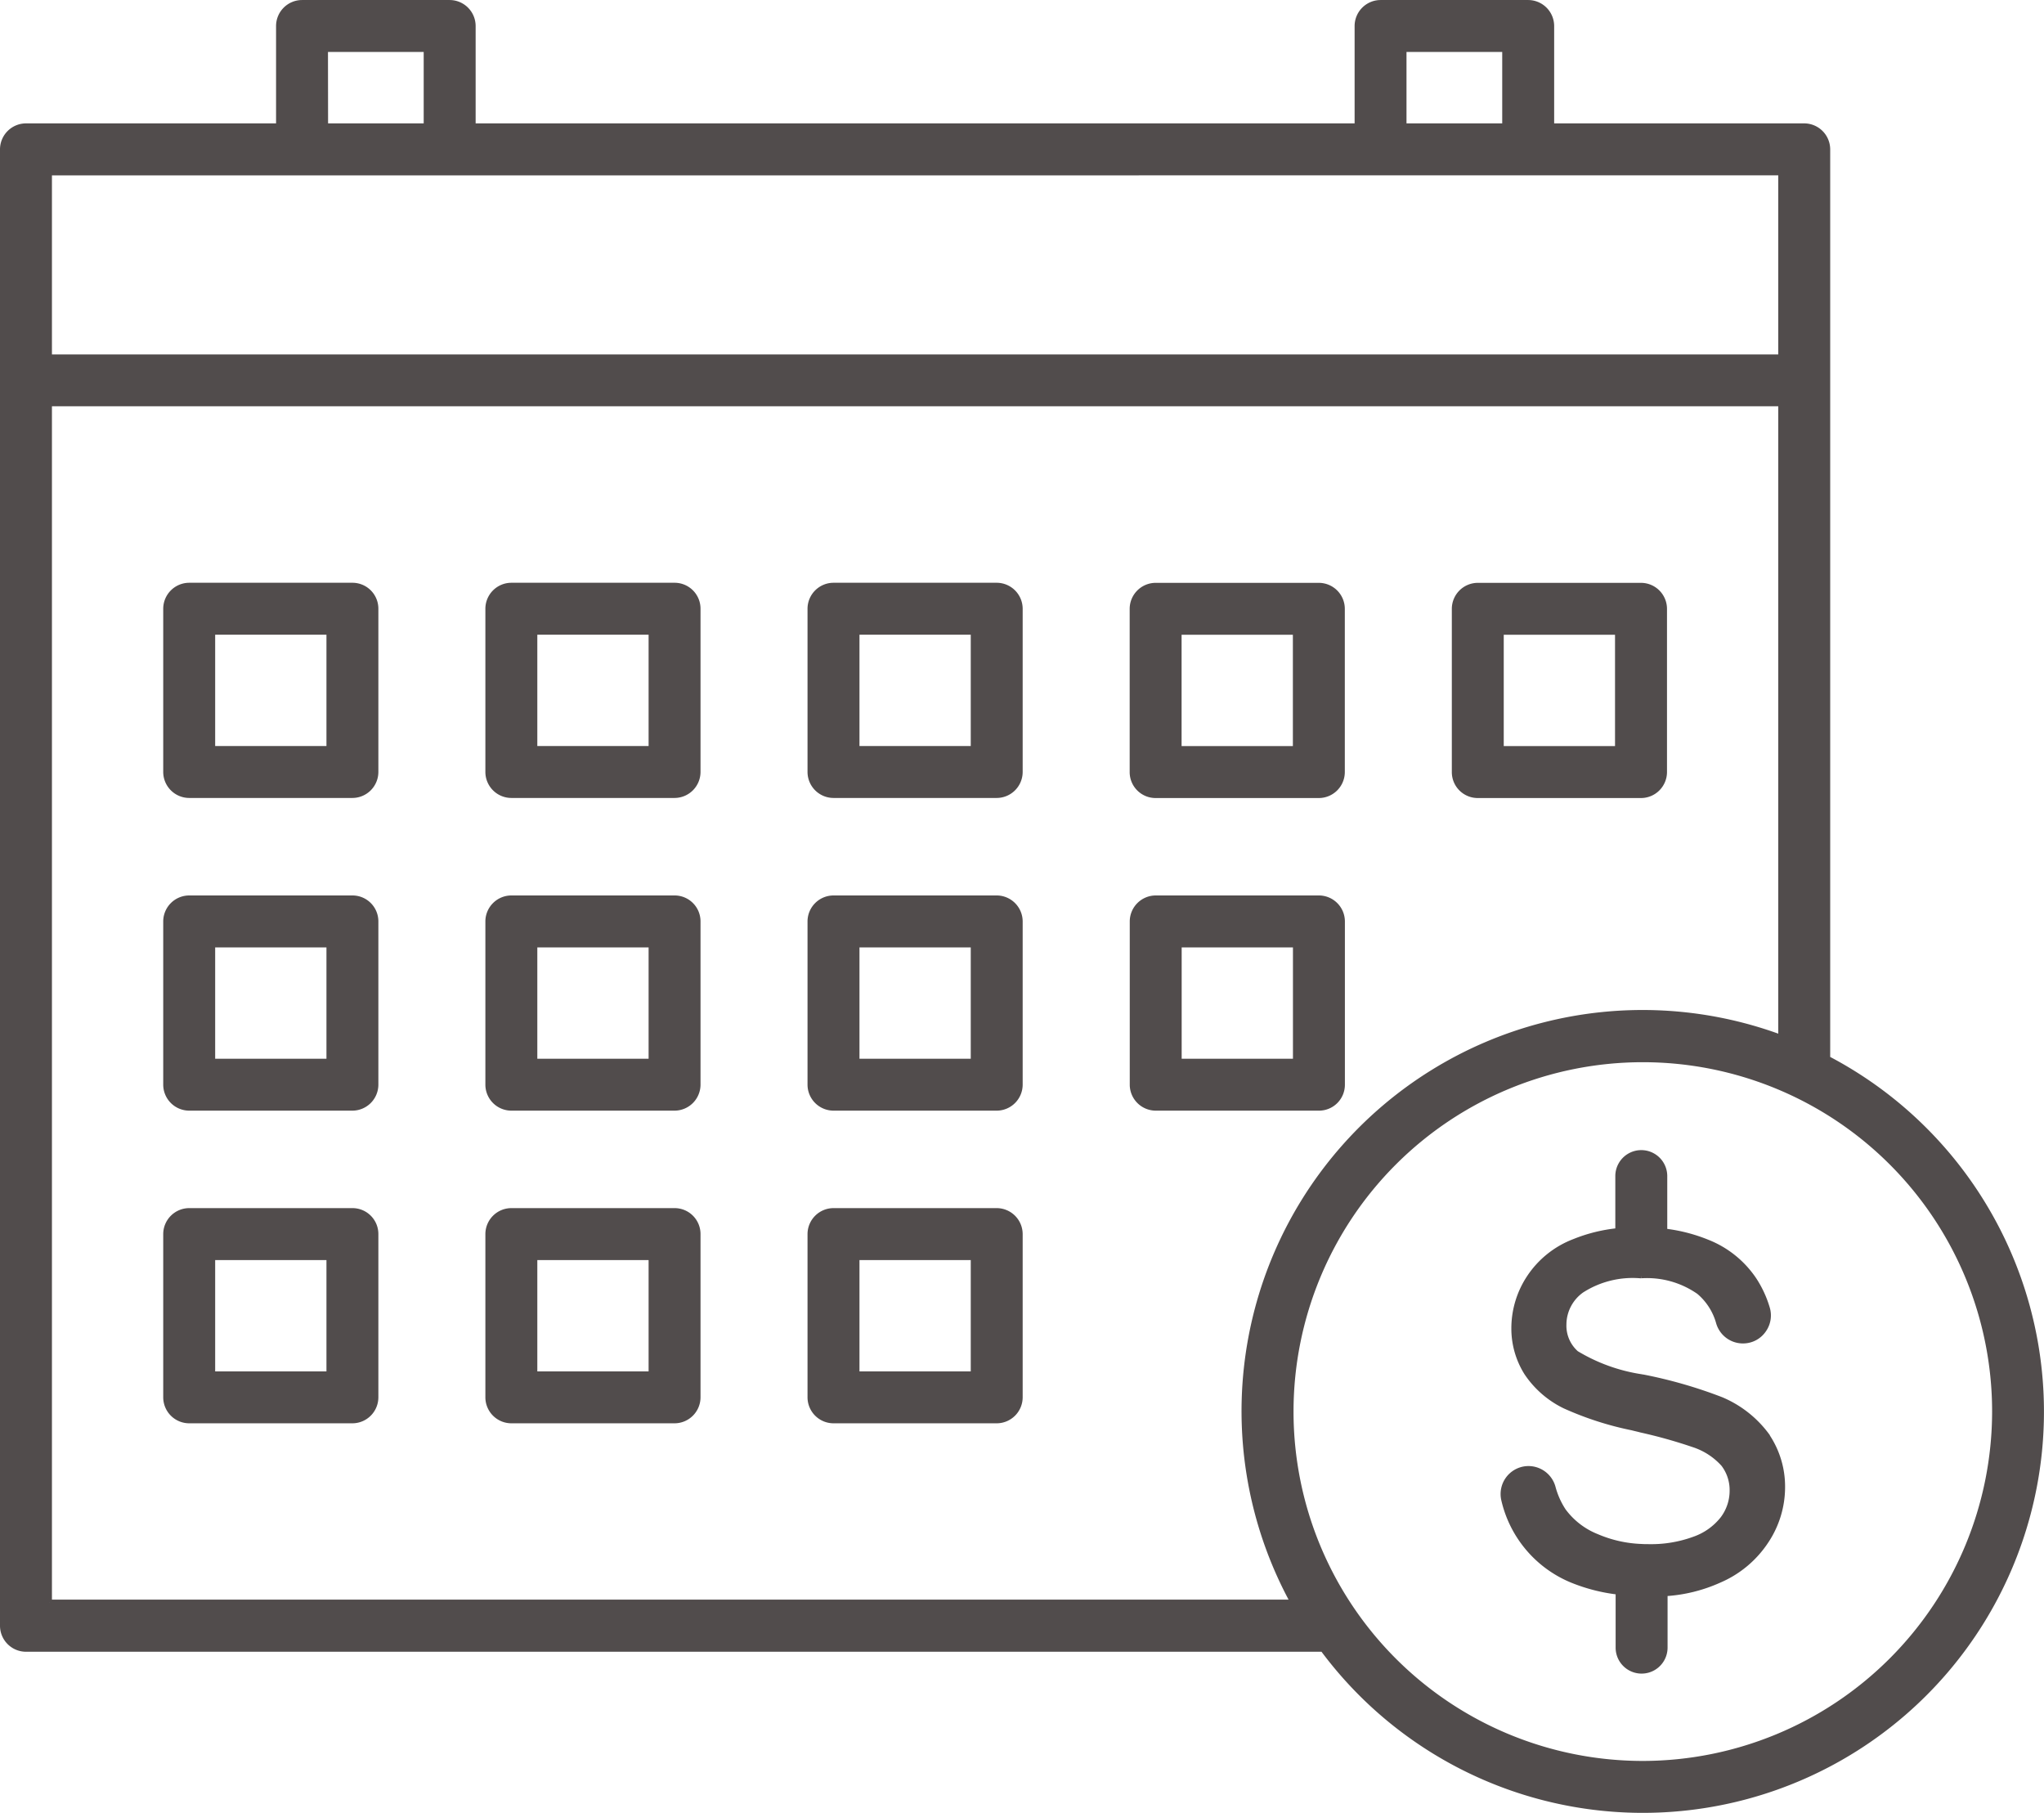 <?xml version="1.0" encoding="UTF-8"?> <svg xmlns="http://www.w3.org/2000/svg" width="77.877" height="69.057" viewBox="0 0 77.877 69.057"><g id="payday" transform="translate(-75.9 -135.4)"><path id="Path_8360" data-name="Path 8360" d="M167.008,435h-6.219a.892.892,0,0,0-.889.889v6.219a.892.892,0,0,0,.889.889h6.219a.892.892,0,0,0,.889-.889v-6.219A.887.887,0,0,0,167.008,435Zm-.889,6.219h-4.44v-4.44h4.44Z" transform="translate(-77.681 -277.301)" fill="#514c4c" stroke="#514c4c" stroke-width="0.2"></path><path id="Path_8361" data-name="Path 8361" d="M332.608,435h-6.219a.892.892,0,0,0-.889.889v6.219a.892.892,0,0,0,.889.889h6.219a.892.892,0,0,0,.889-.889v-6.219A.887.887,0,0,0,332.608,435Zm-.889,6.219h-4.44v-4.44h4.44Z" transform="translate(-231.007 -277.301)" fill="#514c4c" stroke="#514c4c" stroke-width="0.2"></path><path id="Path_8362" data-name="Path 8362" d="M498.208,435h-6.219a.892.892,0,0,0-.889.889v6.219a.892.892,0,0,0,.889.889h6.219a.892.892,0,0,0,.889-.889v-6.219A.892.892,0,0,0,498.208,435Zm-.889,6.219h-4.44v-4.44h4.44Z" transform="translate(-384.333 -277.301)" fill="#514c4c" stroke="#514c4c" stroke-width="0.2"></path><path id="Path_8363" data-name="Path 8363" d="M657.589,443h6.219a.892.892,0,0,0,.889-.889v-6.219a.892.892,0,0,0-.889-.889h-6.219a.892.892,0,0,0-.889.889v6.219A.887.887,0,0,0,657.589,443Zm.889-6.219h4.44v4.44h-4.44Z" transform="translate(-537.659 -277.301)" fill="#514c4c" stroke="#514c4c" stroke-width="0.2"></path><path id="Path_8364" data-name="Path 8364" d="M823.189,443h6.219a.892.892,0,0,0,.89-.889v-6.219a.892.892,0,0,0-.89-.889h-6.219a.892.892,0,0,0-.889.889v6.219A.887.887,0,0,0,823.189,443Zm.889-6.219h4.44v4.44h-4.44Z" transform="translate(-690.985 -277.301)" fill="#514c4c" stroke="#514c4c" stroke-width="0.2"></path><path id="Path_8365" data-name="Path 8365" d="M167.008,595.7h-6.219a.892.892,0,0,0-.889.889v6.219a.892.892,0,0,0,.889.889h6.219a.892.892,0,0,0,.889-.889v-6.219A.887.887,0,0,0,167.008,595.7Zm-.889,6.219h-4.44v-4.44h4.44Z" transform="translate(-77.681 -426.09)" fill="#514c4c" stroke="#514c4c" stroke-width="0.2"></path><path id="Path_8366" data-name="Path 8366" d="M332.608,595.7h-6.219a.892.892,0,0,0-.889.889v6.219a.892.892,0,0,0,.889.889h6.219a.892.892,0,0,0,.889-.889v-6.219A.887.887,0,0,0,332.608,595.7Zm-.889,6.219h-4.44v-4.44h4.44Z" transform="translate(-231.007 -426.09)" fill="#514c4c" stroke="#514c4c" stroke-width="0.2"></path><path id="Path_8367" data-name="Path 8367" d="M498.208,595.7h-6.219a.892.892,0,0,0-.889.889v6.219a.892.892,0,0,0,.889.889h6.219a.892.892,0,0,0,.889-.889v-6.219A.892.892,0,0,0,498.208,595.7Zm-.889,6.219h-4.44v-4.44h4.44Z" transform="translate(-384.333 -426.09)" fill="#514c4c" stroke="#514c4c" stroke-width="0.2"></path><path id="Path_8368" data-name="Path 8368" d="M664.7,602.808v-6.219a.892.892,0,0,0-.889-.889h-6.219a.892.892,0,0,0-.889.889v6.219a.892.892,0,0,0,.889.889h6.219A.887.887,0,0,0,664.7,602.808Zm-1.779-.889h-4.44v-4.44h4.44Z" transform="translate(-537.659 -426.09)" fill="#514c4c" stroke="#514c4c" stroke-width="0.2"></path><path id="Path_8369" data-name="Path 8369" d="M167.008,756.4h-6.219a.892.892,0,0,0-.889.889v6.219a.892.892,0,0,0,.889.889h6.219a.892.892,0,0,0,.889-.889v-6.219A.887.887,0,0,0,167.008,756.4Zm-.889,6.219h-4.44v-4.44h4.44Z" transform="translate(-77.681 -574.88)" fill="#514c4c" stroke="#514c4c" stroke-width="0.2"></path><path id="Path_8370" data-name="Path 8370" d="M332.608,756.4h-6.219a.892.892,0,0,0-.889.889v6.219a.892.892,0,0,0,.889.889h6.219a.892.892,0,0,0,.889-.889v-6.219A.887.887,0,0,0,332.608,756.4Zm-.889,6.219h-4.44v-4.44h4.44Z" transform="translate(-231.007 -574.88)" fill="#514c4c" stroke="#514c4c" stroke-width="0.2"></path><path id="Path_8371" data-name="Path 8371" d="M498.208,756.4h-6.219a.892.892,0,0,0-.889.889v6.219a.892.892,0,0,0,.889.889h6.219a.892.892,0,0,0,.889-.889v-6.219A.892.892,0,0,0,498.208,756.4Zm-.889,6.219h-4.44v-4.44h4.44Z" transform="translate(-384.333 -574.88)" fill="#514c4c" stroke="#514c4c" stroke-width="0.2"></path><path id="Path_8372" data-name="Path 8372" d="M145.531,175.717V141.089a.892.892,0,0,0-.889-.889h-9.628v-3.81a.892.892,0,0,0-.889-.889H128.5a.892.892,0,0,0-.889.889v3.81H93.922v-3.81a.892.892,0,0,0-.889-.889H87.407a.892.892,0,0,0-.889.889v3.81H76.889a.892.892,0,0,0-.889.889V197.33a.892.892,0,0,0,.889.889H126.3a15.182,15.182,0,1,0,19.226-22.5Zm-16.143-38.438h3.847v2.92h-3.847Zm-41.092,0h3.847v2.92H88.3Zm55.456,4.7V149H77.779v-7.019ZM77.779,196.441V150.776h65.973v24.141a15.18,15.18,0,0,0-18.589,21.517H77.779Zm60.711,6.137A13.408,13.408,0,1,1,151.9,189.17,13.423,13.423,0,0,1,138.49,202.578Z" fill="#514c4c" stroke="#514c4c" stroke-width="0.2"></path><path id="Path_8373" data-name="Path 8373" d="M857.4,737.3a4.166,4.166,0,0,0-1.749-1.386,17.674,17.674,0,0,0-2.943-.852l-.082-.015a6.755,6.755,0,0,1-2.505-.9,1.4,1.4,0,0,1-.474-1.09,1.608,1.608,0,0,1,.682-1.312,3.6,3.6,0,0,1,2.238-.556h.03a3.448,3.448,0,0,1,2.2.615,2.358,2.358,0,0,1,.749,1.164.961.961,0,0,0,1,.7.947.947,0,0,0,.719-.415.957.957,0,0,0,.133-.823,4.1,4.1,0,0,0-.5-1.082,3.832,3.832,0,0,0-1.771-1.43,6.249,6.249,0,0,0-1.638-.422v-2.1a.889.889,0,0,0-1.779,0v2.083a6.032,6.032,0,0,0-1.675.415,3.582,3.582,0,0,0-1.7,1.364,3.5,3.5,0,0,0-.586,1.927,3.167,3.167,0,0,0,.482,1.7,3.669,3.669,0,0,0,1.453,1.267,12.064,12.064,0,0,0,2.572.83c.111.03.222.052.326.081a18.928,18.928,0,0,1,2.009.563,2.629,2.629,0,0,1,1.141.741,1.623,1.623,0,0,1,.333,1.015,1.776,1.776,0,0,1-.356,1.067,2.38,2.38,0,0,1-1.09.778,4.763,4.763,0,0,1-1.727.289c-.1,0-.193,0-.289-.007a4.743,4.743,0,0,1-1.69-.378,2.923,2.923,0,0,1-1.282-.986,3.067,3.067,0,0,1-.4-.9.968.968,0,0,0-1.015-.7.966.966,0,0,0-.852,1.179,4.372,4.372,0,0,0,2.572,3.054,6.7,6.7,0,0,0,1.786.46v2.12a.889.889,0,1,0,1.779,0v-2.06a5.853,5.853,0,0,0,2.075-.511,4.027,4.027,0,0,0,1.779-1.49,3.7,3.7,0,0,0,.623-2.046,3.446,3.446,0,0,0-.578-1.942Z" transform="translate(-714.166 -547.196)" fill="#514c4c" stroke="#514c4c" stroke-width="0.2"></path></g></svg> 